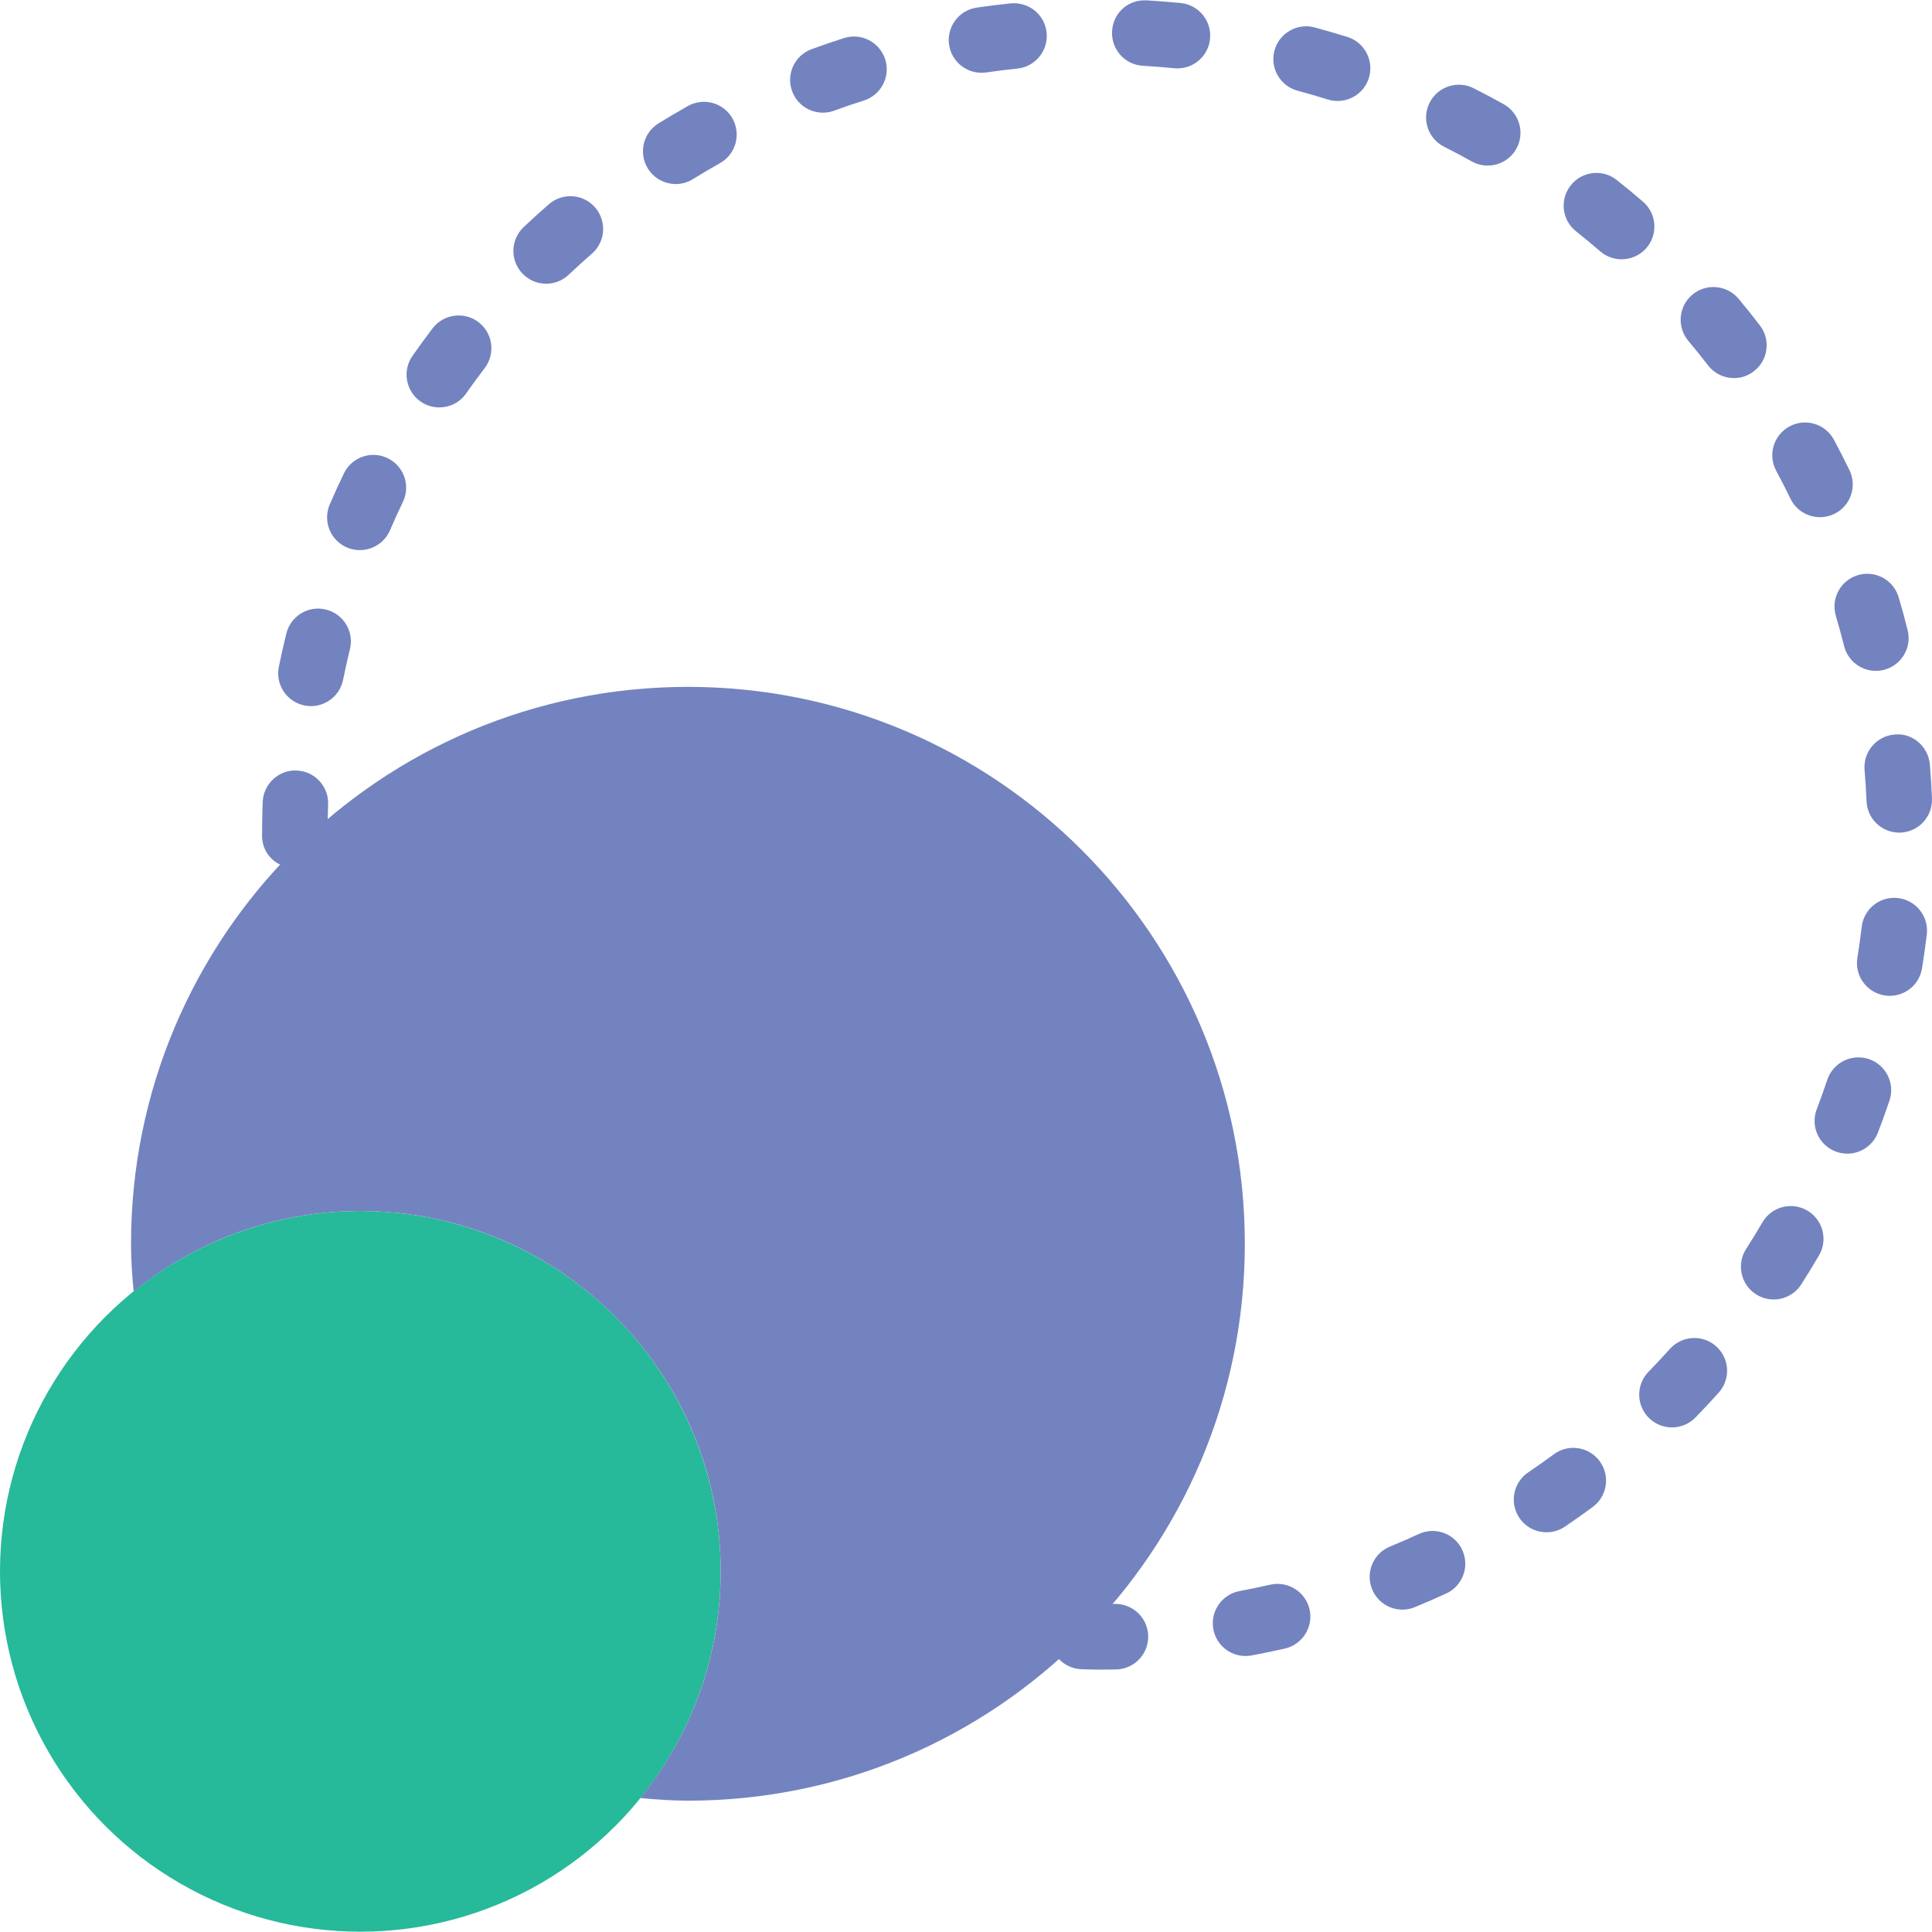<?xml version="1.0" encoding="iso-8859-1"?>
<!-- Uploaded to: SVG Repo, www.svgrepo.com, Generator: SVG Repo Mixer Tools -->
<!DOCTYPE svg PUBLIC "-//W3C//DTD SVG 1.1//EN" "http://www.w3.org/Graphics/SVG/1.1/DTD/svg11.dtd">
<svg height="800px" width="800px" version="1.1" id="Capa_1" xmlns="http://www.w3.org/2000/svg" xmlns:xlink="http://www.w3.org/1999/xlink" 
	 viewBox="0 0 58.977 58.977" xml:space="preserve">
<g>
	<circle style="fill:#26B99A;" cx="11" cy="47.968" r="11"/>
	<path style="fill:#7383BF;" d="M33.5,50.968c-0.102,0-0.203-0.003-0.305-0.007l-0.165-0.005c-0.552-0.011-0.991-0.468-0.98-1.02
		c0.011-0.546,0.456-0.98,1-0.98c0.006,0,0.013,0,0.02,0l0.431,0.012c0.177,0,0.353-0.002,0.528-0.006c0.008,0,0.015,0,0.021,0
		c0.543,0,0.988,0.434,1,0.979c0.012,0.553-0.427,1.01-0.979,1.021C33.882,50.966,33.69,50.968,33.5,50.968z M38.021,50.552
		c-0.472,0-0.892-0.335-0.981-0.815c-0.103-0.543,0.255-1.065,0.798-1.167c0.316-0.06,0.631-0.126,0.942-0.196
		c0.537-0.119,1.074,0.217,1.196,0.755c0.121,0.539-0.217,1.074-0.755,1.196c-0.337,0.076-0.675,0.146-1.015,0.21
		C38.144,50.546,38.081,50.552,38.021,50.552z M42.811,49.136c-0.394,0-0.767-0.233-0.925-0.62c-0.21-0.512,0.034-1.096,0.545-1.305
		c0.297-0.122,0.59-0.25,0.88-0.384c0.505-0.232,1.097-0.012,1.327,0.489c0.231,0.502,0.012,1.096-0.489,1.327
		c-0.315,0.146-0.636,0.285-0.958,0.417C43.065,49.113,42.937,49.136,42.811,49.136z M47.211,46.775c-0.321,0-0.637-0.154-0.83-0.44
		c-0.309-0.458-0.188-1.079,0.27-1.389c0.265-0.179,0.525-0.362,0.783-0.553c0.444-0.328,1.07-0.233,1.398,0.211
		s0.233,1.07-0.211,1.398c-0.279,0.206-0.563,0.407-0.852,0.602C47.598,46.72,47.403,46.775,47.211,46.775z M51.039,43.574
		c-0.252,0-0.504-0.095-0.698-0.284c-0.396-0.386-0.403-1.019-0.018-1.414c0.223-0.229,0.441-0.462,0.655-0.7
		c0.369-0.41,1.004-0.445,1.412-0.076c0.411,0.369,0.445,1.001,0.076,1.412c-0.233,0.26-0.47,0.513-0.712,0.761
		C51.559,43.473,51.299,43.574,51.039,43.574z M54.143,39.668c-0.185,0-0.372-0.051-0.539-0.158c-0.465-0.298-0.6-0.917-0.302-1.382
		c0.172-0.269,0.339-0.541,0.5-0.816c0.279-0.479,0.893-0.637,1.368-0.358c0.477,0.279,0.637,0.892,0.358,1.368
		c-0.175,0.299-0.355,0.595-0.543,0.887C54.795,39.506,54.472,39.668,54.143,39.668z M56.392,35.217
		c-0.119,0-0.24-0.021-0.358-0.066c-0.516-0.198-0.773-0.776-0.575-1.292c0.114-0.297,0.222-0.598,0.323-0.901
		c0.176-0.521,0.74-0.802,1.268-0.629c0.523,0.177,0.805,0.743,0.629,1.268c-0.111,0.329-0.229,0.655-0.353,0.979
		C57.173,34.972,56.794,35.217,56.392,35.217z M57.687,30.399c-0.053,0-0.105-0.004-0.159-0.013
		c-0.546-0.088-0.917-0.601-0.829-1.146c0.051-0.315,0.095-0.633,0.133-0.952c0.066-0.548,0.562-0.94,1.113-0.873
		c0.548,0.066,0.938,0.564,0.873,1.113c-0.042,0.345-0.09,0.688-0.145,1.028C58.595,30.05,58.17,30.399,57.687,30.399z M9,26.494
		c-0.553,0-1-0.421-1-0.974c0-0.383,0.006-0.71,0.019-1.037c0.021-0.553,0.495-0.99,1.036-0.962
		c0.552,0.021,0.982,0.484,0.962,1.036C10.006,24.859,10,25.163,10,25.468C10,26.02,9.553,26.494,9,26.494z M57.977,25.417
		c-0.533,0-0.977-0.421-0.998-0.959c-0.014-0.319-0.033-0.638-0.06-0.954c-0.047-0.55,0.36-1.034,0.911-1.081
		c0.539-0.062,1.034,0.36,1.081,0.911c0.03,0.346,0.052,0.693,0.065,1.042c0.022,0.552-0.406,1.018-0.958,1.04
		C58.005,25.417,57.99,25.417,57.977,25.417z M9.493,21.555c-0.065,0-0.133-0.006-0.199-0.02c-0.541-0.11-0.892-0.638-0.782-1.179
		c0.069-0.342,0.146-0.681,0.229-1.016c0.131-0.536,0.675-0.867,1.209-0.732c0.536,0.131,0.864,0.673,0.732,1.209
		c-0.075,0.31-0.146,0.621-0.209,0.936C10.376,21.228,9.959,21.555,9.493,21.555z M57.263,20.479c-0.448,0-0.855-0.303-0.969-0.758
		c-0.078-0.31-0.162-0.616-0.252-0.921c-0.158-0.529,0.144-1.086,0.673-1.243c0.531-0.158,1.086,0.144,1.243,0.673
		c0.1,0.332,0.191,0.668,0.275,1.007c0.135,0.535-0.191,1.078-0.728,1.212C57.425,20.47,57.343,20.479,57.263,20.479z
		 M10.984,16.793c-0.133,0-0.267-0.026-0.396-0.082c-0.507-0.219-0.74-0.807-0.521-1.314c0.137-0.317,0.28-0.633,0.43-0.943
		c0.238-0.497,0.834-0.71,1.334-0.469c0.498,0.239,0.708,0.837,0.469,1.334c-0.138,0.287-0.27,0.577-0.396,0.871
		C11.739,16.567,11.371,16.793,10.984,16.793z M55.558,15.788c-0.372,0-0.729-0.208-0.901-0.564
		c-0.14-0.289-0.285-0.573-0.437-0.855c-0.261-0.487-0.077-1.093,0.41-1.354c0.487-0.26,1.093-0.077,1.354,0.41
		c0.163,0.306,0.322,0.615,0.474,0.928c0.24,0.497,0.032,1.096-0.465,1.336C55.852,15.756,55.703,15.788,55.558,15.788z
		 M13.41,12.437c-0.198,0-0.397-0.059-0.572-0.181c-0.453-0.316-0.563-0.94-0.246-1.393c0.199-0.285,0.404-0.564,0.614-0.841
		c0.337-0.438,0.963-0.522,1.402-0.188c0.438,0.336,0.522,0.963,0.188,1.402c-0.194,0.253-0.382,0.511-0.565,0.772
		C14.036,12.289,13.726,12.437,13.41,12.437z M52.932,11.542c-0.301,0-0.598-0.135-0.794-0.392
		c-0.195-0.253-0.396-0.502-0.601-0.747c-0.354-0.424-0.298-1.055,0.126-1.409c0.426-0.354,1.056-0.296,1.409,0.126
		c0.223,0.267,0.44,0.537,0.651,0.813c0.337,0.438,0.254,1.065-0.185,1.401C53.358,11.474,53.144,11.542,52.932,11.542z
		 M16.672,8.661c-0.265,0-0.529-0.104-0.726-0.313c-0.38-0.4-0.363-1.033,0.038-1.413c0.252-0.239,0.509-0.473,0.771-0.7
		c0.415-0.362,1.047-0.32,1.411,0.097c0.363,0.417,0.319,1.048-0.097,1.411c-0.24,0.21-0.478,0.424-0.71,0.644
		C17.166,8.57,16.919,8.661,16.672,8.661z M49.502,7.915c-0.232,0-0.465-0.08-0.654-0.243c-0.24-0.208-0.486-0.412-0.735-0.609
		c-0.434-0.342-0.507-0.971-0.164-1.404c0.342-0.434,0.971-0.508,1.404-0.164c0.272,0.215,0.54,0.437,0.804,0.664
		c0.417,0.361,0.464,0.993,0.103,1.411C50.061,7.798,49.782,7.915,49.502,7.915z M20.629,5.618c-0.335,0-0.662-0.168-0.852-0.474
		c-0.29-0.47-0.146-1.086,0.324-1.377c0.296-0.183,0.595-0.359,0.897-0.53c0.482-0.272,1.092-0.101,1.362,0.38
		c0.271,0.481,0.102,1.091-0.38,1.362c-0.279,0.157-0.555,0.32-0.827,0.489C20.99,5.57,20.809,5.618,20.629,5.618z M45.413,5.054
		c-0.165,0-0.332-0.041-0.487-0.127c-0.277-0.155-0.559-0.305-0.842-0.447c-0.494-0.249-0.692-0.85-0.444-1.343
		c0.248-0.494,0.852-0.692,1.343-0.444c0.311,0.156,0.617,0.319,0.92,0.488c0.481,0.27,0.654,0.879,0.385,1.361
		C46.104,4.87,45.764,5.054,45.413,5.054z M25.119,3.439c-0.407,0-0.79-0.25-0.938-0.655c-0.19-0.519,0.075-1.093,0.594-1.283
		c0.327-0.12,0.657-0.232,0.991-0.339c0.523-0.168,1.088,0.124,1.256,0.65c0.167,0.526-0.124,1.088-0.65,1.256
		c-0.305,0.097-0.607,0.199-0.907,0.31C25.351,3.42,25.233,3.439,25.119,3.439z M40.832,3.083c-0.099,0-0.2-0.015-0.3-0.046
		c-0.304-0.096-0.611-0.185-0.921-0.268c-0.533-0.144-0.85-0.692-0.706-1.226s0.695-0.849,1.226-0.706
		c0.337,0.091,0.67,0.188,1.001,0.291c0.526,0.165,0.819,0.727,0.654,1.254C41.652,2.809,41.258,3.083,40.832,3.083z M29.96,2.221
		c-0.488,0-0.916-0.358-0.988-0.855c-0.08-0.547,0.299-1.055,0.845-1.134c0.343-0.05,0.688-0.093,1.034-0.129
		c0.556-0.051,1.041,0.343,1.098,0.893c0.056,0.55-0.344,1.041-0.893,1.098c-0.319,0.032-0.637,0.071-0.95,0.117
		C30.057,2.219,30.008,2.221,29.96,2.221z M35.944,2.088c-0.032,0-0.065-0.002-0.099-0.005c-0.316-0.031-0.636-0.057-0.958-0.075
		c-0.551-0.032-0.972-0.505-0.939-1.057C33.979,0.4,34.43-0.02,35.005,0.011c0.348,0.021,0.692,0.048,1.036,0.081
		c0.549,0.054,0.951,0.543,0.897,1.092C36.889,1.702,36.453,2.088,35.944,2.088z"/>
	<path style="fill:#7383BF;" d="M21,20.968c-9.389,0-17,7.611-17,17c0,0.492,0.034,0.975,0.08,1.454
		c1.891-1.533,4.297-2.454,6.92-2.454c6.075,0,11,4.925,11,11c0,2.623-0.922,5.03-2.454,6.92c0.48,0.045,0.963,0.08,1.454,0.08
		c9.389,0,17-7.611,17-17S30.389,20.968,21,20.968z"/>
</g>
</svg>